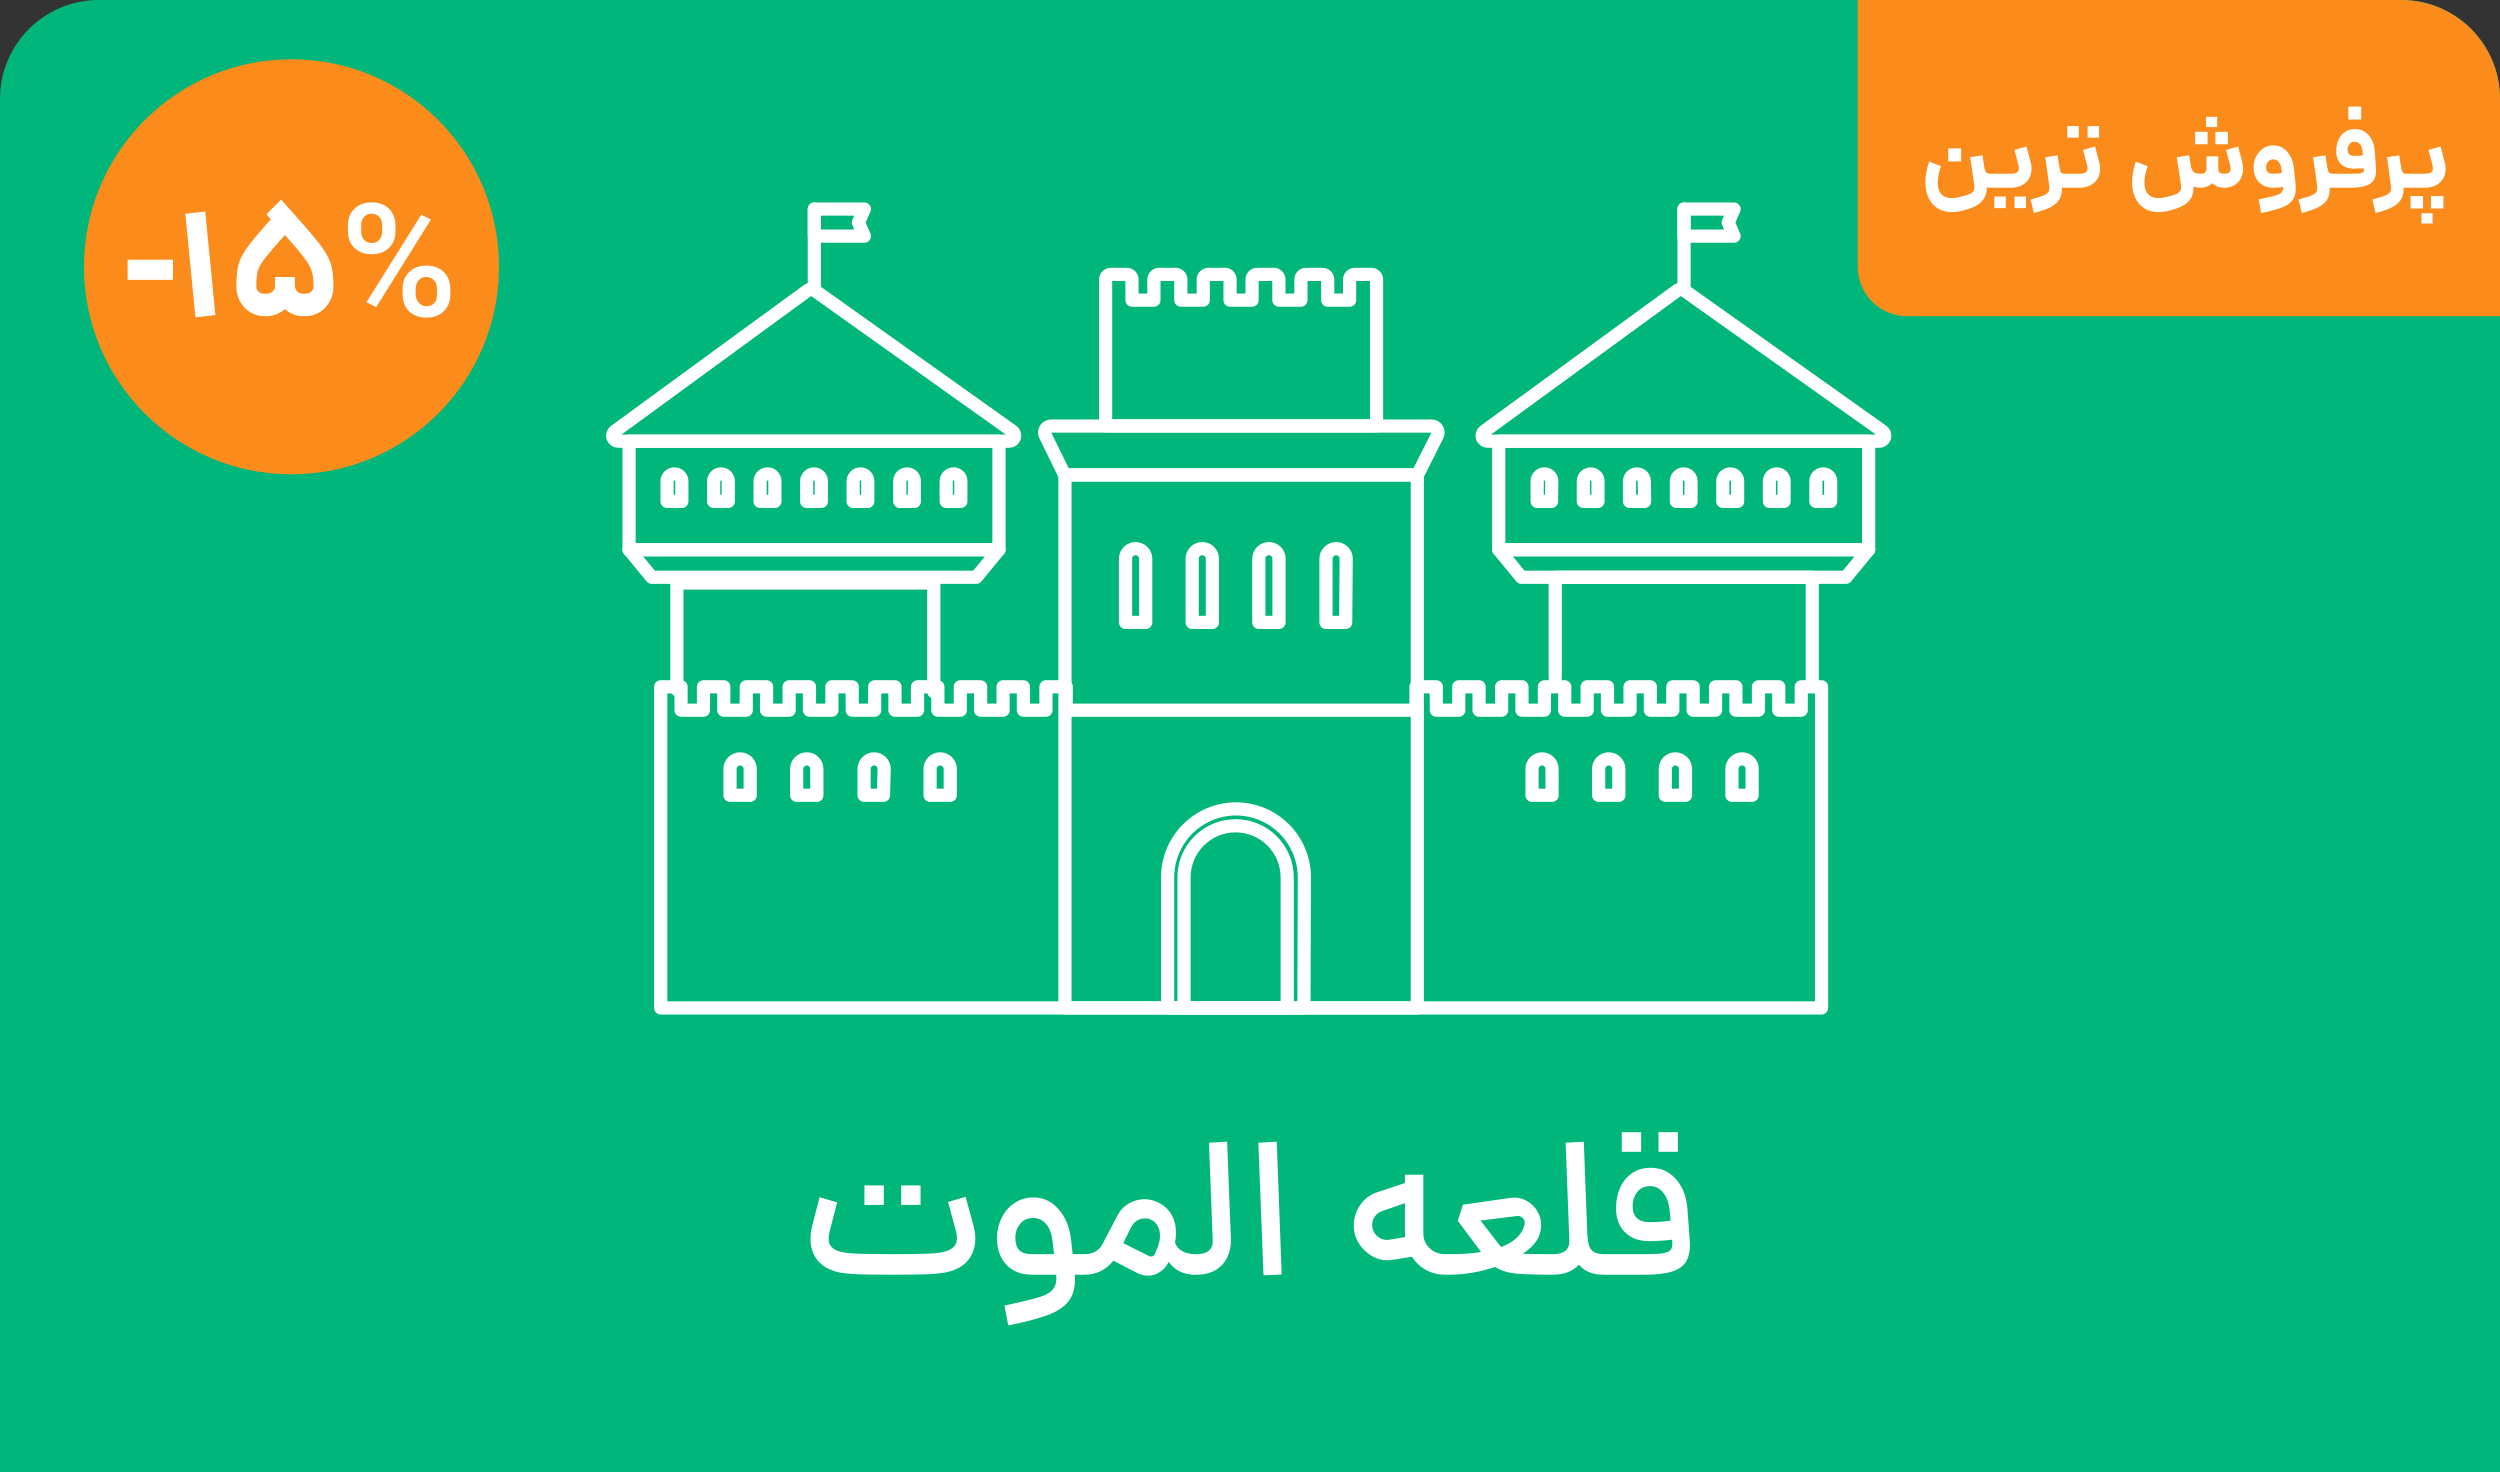 <svg xmlns="http://www.w3.org/2000/svg" width="253" height="149" viewBox="0 0 253 149" fill="none"><rect x="0" y="0" width="253" height="149" fill="#333333" stroke="none"/><g clip-path="url(#clip0_1629_3604)"><path d="M0 10C0 4.477 4.477 0 10 0H243C248.523 0 253 4.477 253 10V149H0V10Z" fill="#00B67B"></path><path d="M183.406 68.821V58.421H157.39V68.621" stroke="white" stroke-width="1.336" stroke-linecap="round" stroke-linejoin="round"></path><path d="M189.109 44.65H151.673V55.629H189.109V44.65Z" stroke="white" stroke-width="1.336" stroke-linecap="round" stroke-linejoin="round"></path><path d="M186.811 58.421H153.97L151.673 55.63H189.108L186.811 58.421Z" stroke="white" stroke-width="1.336" stroke-linecap="round" stroke-linejoin="round"></path><path d="M166.431 50.741H164.909V48.698C164.909 48.6 164.928 48.503 164.966 48.413C165.004 48.323 165.059 48.242 165.129 48.173C165.198 48.105 165.281 48.051 165.371 48.015C165.462 47.979 165.559 47.961 165.657 47.963C165.754 47.961 165.851 47.979 165.942 48.015C166.032 48.051 166.115 48.105 166.185 48.173C166.254 48.242 166.31 48.323 166.347 48.413C166.385 48.503 166.405 48.6 166.405 48.698L166.431 50.741Z" stroke="white" stroke-width="1.336" stroke-linecap="round" stroke-linejoin="round"></path><path d="M157.015 50.741H155.56V48.698C155.558 48.601 155.576 48.504 155.612 48.414C155.648 48.324 155.702 48.243 155.771 48.174C155.839 48.106 155.921 48.051 156.011 48.015C156.101 47.979 156.197 47.961 156.294 47.963C156.392 47.961 156.489 47.979 156.579 48.015C156.67 48.051 156.753 48.105 156.822 48.173C156.892 48.242 156.947 48.323 156.985 48.413C157.023 48.503 157.042 48.6 157.042 48.698L157.015 50.741Z" stroke="white" stroke-width="1.336" stroke-linecap="round" stroke-linejoin="round"></path><path d="M161.717 50.741H160.234V48.698C160.234 48.6 160.254 48.503 160.292 48.413C160.329 48.323 160.385 48.242 160.454 48.173C160.524 48.105 160.606 48.051 160.697 48.015C160.788 47.979 160.885 47.961 160.982 47.963C161.177 47.963 161.364 48.04 161.502 48.178C161.639 48.316 161.717 48.503 161.717 48.698V50.741Z" stroke="white" stroke-width="1.336" stroke-linecap="round" stroke-linejoin="round"></path><path d="M171.132 50.741H169.649V48.698C169.649 48.6 169.669 48.503 169.707 48.413C169.744 48.323 169.8 48.242 169.869 48.173C169.939 48.105 170.021 48.051 170.112 48.015C170.203 47.979 170.3 47.961 170.397 47.963C170.592 47.963 170.779 48.04 170.917 48.178C171.054 48.316 171.132 48.503 171.132 48.698V50.741Z" stroke="white" stroke-width="1.336" stroke-linecap="round" stroke-linejoin="round"></path><path d="M180.548 50.741H179.065V48.698C179.065 48.6 179.085 48.503 179.123 48.413C179.16 48.323 179.216 48.242 179.285 48.173C179.355 48.105 179.437 48.051 179.528 48.015C179.619 47.979 179.716 47.961 179.813 47.963C180.008 47.963 180.195 48.04 180.333 48.178C180.471 48.316 180.548 48.503 180.548 48.698V50.741Z" stroke="white" stroke-width="1.336" stroke-linecap="round" stroke-linejoin="round"></path><path d="M175.846 50.741H174.351V48.698C174.351 48.6 174.37 48.503 174.408 48.413C174.445 48.323 174.501 48.242 174.57 48.173C174.64 48.105 174.723 48.051 174.813 48.015C174.904 47.979 175.001 47.961 175.098 47.963C175.196 47.961 175.293 47.979 175.384 48.015C175.474 48.051 175.557 48.105 175.627 48.173C175.696 48.242 175.751 48.323 175.789 48.413C175.827 48.503 175.846 48.6 175.846 48.698V50.741Z" stroke="white" stroke-width="1.336" stroke-linecap="round" stroke-linejoin="round"></path><path d="M185.263 50.741H183.767V48.698C183.767 48.6 183.787 48.503 183.824 48.413C183.862 48.323 183.917 48.242 183.987 48.173C184.057 48.105 184.139 48.051 184.23 48.015C184.32 47.979 184.417 47.961 184.515 47.963C184.613 47.961 184.71 47.979 184.8 48.015C184.891 48.051 184.973 48.105 185.043 48.173C185.113 48.242 185.168 48.323 185.206 48.413C185.244 48.503 185.263 48.6 185.263 48.698V50.741Z" stroke="white" stroke-width="1.336" stroke-linecap="round" stroke-linejoin="round"></path><path d="M169.771 29.373L150.218 43.637C150.122 43.706 150.05 43.805 150.014 43.918C149.977 44.031 149.977 44.153 150.014 44.266C150.052 44.379 150.124 44.477 150.22 44.547C150.317 44.616 150.433 44.653 150.552 44.652H190.178C190.297 44.653 190.413 44.616 190.509 44.547C190.606 44.477 190.678 44.379 190.715 44.266C190.752 44.153 190.753 44.031 190.716 43.918C190.679 43.805 190.608 43.706 190.512 43.637L170.425 29.373C170.328 29.308 170.214 29.273 170.098 29.273C169.981 29.273 169.867 29.308 169.771 29.373Z" stroke="white" stroke-width="1.336" stroke-linecap="round" stroke-linejoin="round"></path><path d="M170.424 29.358V21.158" stroke="white" stroke-width="1.336" stroke-linecap="round" stroke-linejoin="round"></path><path d="M175.486 23.896H170.424V21.158H175.486L174.898 22.52L175.486 23.896Z" stroke="white" stroke-width="1.336" stroke-linecap="round" stroke-linejoin="round"></path><path d="M94.5 70V59H68.5V69.788" stroke="white" stroke-width="1.336" stroke-linecap="round" stroke-linejoin="round"></path><path d="M184.341 69.506H182.284V71.87H180.013V69.506H177.957V71.87H175.673V69.506H173.616V71.87H171.346V69.506H169.289V71.87H167.018V69.506H164.962V71.87H162.678V69.506H160.621V71.87H158.351V69.506H156.294V71.87H154.024V69.506H151.967V71.87H149.683V69.506H147.626V71.87H145.356V69.506H143.299V71.87H107.907V69.506H105.85V71.87H103.566V69.506H101.51V71.87H99.239V69.506H97.182V71.87H94.912V69.506H92.855V71.87H90.571V69.506H88.515V71.87H86.244V69.506H84.187V71.87H81.917V69.506H79.86V71.87H77.576V69.506H75.52V71.87H73.249V69.506H71.192V71.87H68.922V69.506H66.865V71.87V74.073V102H184.341V74.073V69.506Z" stroke="white" stroke-width="1.336" stroke-linecap="round" stroke-linejoin="round"></path><path d="M143.433 48.057H107.774V102H143.433V48.057Z" stroke="white" stroke-width="1.336" stroke-linecap="round" stroke-linejoin="round"></path><path d="M143.446 48.07H107.747L105.784 44.063C105.733 43.964 105.71 43.852 105.715 43.74C105.72 43.629 105.753 43.52 105.812 43.425C105.871 43.33 105.953 43.251 106.051 43.197C106.149 43.143 106.259 43.115 106.371 43.115H144.875C144.987 43.115 145.097 43.143 145.195 43.197C145.293 43.251 145.375 43.33 145.434 43.425C145.493 43.52 145.527 43.629 145.532 43.74C145.537 43.852 145.513 43.964 145.463 44.063L143.446 48.07Z" stroke="white" stroke-width="1.336" stroke-linecap="round" stroke-linejoin="round"></path><path d="M138.771 27.77H137.115C137.046 27.768 136.977 27.78 136.912 27.805C136.847 27.831 136.788 27.869 136.738 27.918C136.689 27.966 136.649 28.024 136.622 28.088C136.595 28.152 136.581 28.221 136.581 28.291V30.374H134.364V28.291C134.364 28.152 134.309 28.02 134.212 27.922C134.114 27.825 133.981 27.77 133.843 27.77H132.174C132.105 27.768 132.036 27.78 131.972 27.806C131.908 27.831 131.85 27.869 131.801 27.918C131.753 27.967 131.714 28.025 131.689 28.089C131.663 28.153 131.651 28.222 131.653 28.291V30.374H129.423V28.291C129.424 28.222 129.412 28.153 129.387 28.089C129.361 28.025 129.323 27.967 129.274 27.918C129.225 27.869 129.167 27.831 129.103 27.806C129.039 27.78 128.971 27.768 128.902 27.77H127.232C127.163 27.768 127.095 27.78 127.031 27.806C126.967 27.831 126.909 27.869 126.86 27.918C126.811 27.967 126.773 28.025 126.747 28.089C126.722 28.153 126.71 28.222 126.711 28.291V30.374H124.481V28.291C124.483 28.222 124.471 28.153 124.445 28.089C124.42 28.025 124.381 27.967 124.333 27.918C124.284 27.869 124.226 27.831 124.162 27.806C124.098 27.78 124.029 27.768 123.96 27.77H122.291C122.153 27.77 122.02 27.825 121.922 27.922C121.825 28.02 121.77 28.152 121.77 28.291V30.374H119.499V28.291C119.499 28.221 119.486 28.152 119.459 28.088C119.432 28.024 119.392 27.966 119.342 27.918C119.292 27.869 119.233 27.831 119.169 27.805C119.104 27.78 119.035 27.768 118.965 27.77H117.296C117.158 27.77 117.025 27.825 116.927 27.922C116.83 28.02 116.775 28.152 116.775 28.291V30.374H114.558V28.291C114.558 28.221 114.544 28.152 114.517 28.088C114.49 28.024 114.45 27.966 114.401 27.918C114.351 27.869 114.292 27.831 114.227 27.805C114.162 27.78 114.093 27.768 114.024 27.77H112.421C112.351 27.768 112.282 27.78 112.218 27.805C112.153 27.831 112.094 27.869 112.044 27.918C111.994 27.966 111.955 28.024 111.928 28.088C111.901 28.152 111.887 28.221 111.887 28.291V43.089H139.306V28.291C139.306 28.221 139.292 28.152 139.265 28.088C139.238 28.024 139.198 27.966 139.148 27.918C139.099 27.869 139.04 27.831 138.975 27.805C138.91 27.78 138.841 27.768 138.771 27.77Z" stroke="white" stroke-width="1.336" stroke-linecap="round" stroke-linejoin="round"></path><path d="M131.96 102H118.164V88.791C118.164 86.955 118.892 85.194 120.19 83.894C121.487 82.595 123.246 81.863 125.082 81.859C126.918 81.863 128.678 82.595 129.975 83.894C131.272 85.194 132 86.955 132 88.791L131.96 102Z" stroke="white" stroke-width="1.336" stroke-linecap="round" stroke-linejoin="round"></path><path d="M119.821 102V88.791C119.821 87.406 120.371 86.078 121.35 85.099C122.33 84.12 123.658 83.569 125.043 83.569C126.428 83.569 127.756 84.12 128.735 85.099C129.715 86.078 130.265 87.406 130.265 88.791V102H119.821Z" stroke="white" stroke-width="1.336" stroke-linecap="round" stroke-linejoin="round"></path><path d="M129.436 62.988H127.393V56.538C127.393 56.403 127.42 56.27 127.472 56.146C127.523 56.022 127.599 55.91 127.695 55.815C127.791 55.721 127.904 55.646 128.029 55.596C128.154 55.546 128.287 55.521 128.421 55.523C128.691 55.523 128.949 55.63 129.139 55.82C129.33 56.01 129.436 56.268 129.436 56.538V62.988Z" stroke="white" stroke-width="1.336" stroke-linecap="round" stroke-linejoin="round"></path><path d="M115.947 62.988H113.904V56.538C113.904 56.268 114.011 56.01 114.201 55.82C114.391 55.629 114.65 55.523 114.919 55.523C115.189 55.522 115.449 55.629 115.641 55.819C115.834 56.009 115.944 56.267 115.947 56.538V62.988Z" stroke="white" stroke-width="1.336" stroke-linecap="round" stroke-linejoin="round"></path><path d="M122.692 62.988H120.648V56.538C120.648 56.268 120.755 56.01 120.946 55.82C121.136 55.63 121.394 55.523 121.663 55.523C121.798 55.521 121.931 55.546 122.056 55.596C122.181 55.646 122.294 55.721 122.39 55.815C122.486 55.91 122.561 56.022 122.613 56.146C122.665 56.27 122.692 56.403 122.692 56.538V62.988Z" stroke="white" stroke-width="1.336" stroke-linecap="round" stroke-linejoin="round"></path><path d="M136.181 62.988H134.191V56.538C134.194 56.267 134.304 56.009 134.497 55.819C134.689 55.629 134.949 55.522 135.219 55.523C135.488 55.523 135.747 55.629 135.937 55.82C136.127 56.01 136.234 56.268 136.234 56.538L136.181 62.988Z" stroke="white" stroke-width="1.336" stroke-linecap="round" stroke-linejoin="round"></path><path d="M89.41 80.484H87.446V77.813C87.446 77.544 87.553 77.285 87.744 77.095C87.934 76.905 88.192 76.798 88.461 76.798C88.731 76.798 88.989 76.905 89.179 77.095C89.369 77.285 89.476 77.544 89.476 77.813L89.41 80.484Z" stroke="white" stroke-width="1.336" stroke-linecap="round" stroke-linejoin="round"></path><path d="M75.92 80.484H73.877V77.813C73.877 77.678 73.904 77.545 73.956 77.421C74.007 77.297 74.083 77.185 74.179 77.091C74.275 76.996 74.388 76.922 74.513 76.871C74.638 76.821 74.771 76.796 74.905 76.798C75.174 76.798 75.433 76.905 75.623 77.095C75.813 77.286 75.92 77.544 75.92 77.813V80.484Z" stroke="white" stroke-width="1.336" stroke-linecap="round" stroke-linejoin="round"></path><path d="M82.665 80.484H80.622V77.813C80.626 77.542 80.735 77.284 80.928 77.094C81.12 76.904 81.38 76.798 81.65 76.798C81.92 76.798 82.178 76.905 82.368 77.095C82.558 77.285 82.665 77.544 82.665 77.813V80.484Z" stroke="white" stroke-width="1.336" stroke-linecap="round" stroke-linejoin="round"></path><path d="M96.167 80.484H94.124V77.813C94.124 77.544 94.231 77.285 94.421 77.095C94.612 76.905 94.87 76.798 95.139 76.798C95.409 76.798 95.669 76.904 95.862 77.094C96.054 77.284 96.164 77.542 96.167 77.813V80.484Z" stroke="white" stroke-width="1.336" stroke-linecap="round" stroke-linejoin="round"></path><path d="M170.572 80.484H168.528V77.813C168.528 77.544 168.635 77.286 168.826 77.095C169.016 76.905 169.274 76.798 169.543 76.798C169.678 76.796 169.811 76.821 169.936 76.871C170.061 76.922 170.174 76.996 170.27 77.091C170.365 77.185 170.441 77.297 170.493 77.421C170.545 77.545 170.572 77.678 170.572 77.813V80.484Z" stroke="white" stroke-width="1.336" stroke-linecap="round" stroke-linejoin="round"></path><path d="M157.069 80.484H155.039V77.813C155.039 77.544 155.146 77.285 155.336 77.095C155.527 76.905 155.785 76.798 156.054 76.798C156.323 76.798 156.581 76.905 156.772 77.095C156.962 77.285 157.069 77.544 157.069 77.813V80.484Z" stroke="white" stroke-width="1.336" stroke-linecap="round" stroke-linejoin="round"></path><path d="M163.827 80.484H161.784V77.813C161.784 77.544 161.891 77.285 162.081 77.095C162.271 76.905 162.53 76.798 162.799 76.798C163.069 76.798 163.329 76.904 163.521 77.094C163.714 77.284 163.824 77.542 163.827 77.813V80.484Z" stroke="white" stroke-width="1.336" stroke-linecap="round" stroke-linejoin="round"></path><path d="M177.316 80.484H175.273V77.813C175.273 77.544 175.38 77.286 175.57 77.095C175.761 76.905 176.019 76.798 176.288 76.798C176.422 76.796 176.556 76.821 176.68 76.871C176.805 76.922 176.919 76.996 177.014 77.091C177.11 77.185 177.186 77.297 177.238 77.421C177.29 77.545 177.316 77.678 177.316 77.813V80.484Z" stroke="white" stroke-width="1.336" stroke-linecap="round" stroke-linejoin="round"></path><path d="M101.096 44.65H63.66V55.629H101.096V44.65Z" stroke="white" stroke-width="1.336" stroke-linecap="round" stroke-linejoin="round"></path><path d="M98.799 58.421H65.957L63.66 55.63H101.096L98.799 58.421Z" stroke="white" stroke-width="1.336" stroke-linecap="round" stroke-linejoin="round"></path><path d="M78.418 50.741H76.922V48.698C76.922 48.6 76.942 48.503 76.98 48.413C77.017 48.323 77.073 48.242 77.142 48.173C77.212 48.105 77.294 48.051 77.385 48.015C77.476 47.979 77.573 47.961 77.67 47.963C77.768 47.961 77.865 47.979 77.956 48.015C78.046 48.051 78.129 48.105 78.198 48.173C78.268 48.242 78.323 48.323 78.361 48.413C78.399 48.503 78.418 48.6 78.418 48.698V50.741Z" stroke="white" stroke-width="1.336" stroke-linecap="round" stroke-linejoin="round"></path><path d="M69.002 50.741H67.506V48.698C67.506 48.6 67.526 48.503 67.564 48.413C67.601 48.323 67.657 48.242 67.726 48.173C67.796 48.105 67.878 48.051 67.969 48.015C68.06 47.979 68.157 47.961 68.254 47.963C68.352 47.961 68.449 47.979 68.539 48.015C68.63 48.051 68.713 48.105 68.782 48.173C68.852 48.242 68.907 48.323 68.945 48.413C68.983 48.503 69.002 48.6 69.002 48.698V50.741Z" stroke="white" stroke-width="1.336" stroke-linecap="round" stroke-linejoin="round"></path><path d="M73.704 50.741H72.221V48.698C72.221 48.503 72.299 48.316 72.436 48.178C72.574 48.04 72.761 47.963 72.956 47.963C73.053 47.961 73.15 47.979 73.241 48.015C73.332 48.051 73.414 48.105 73.484 48.173C73.553 48.242 73.609 48.323 73.647 48.413C73.684 48.503 73.704 48.6 73.704 48.698V50.741Z" stroke="white" stroke-width="1.336" stroke-linecap="round" stroke-linejoin="round"></path><path d="M83.119 50.741H81.637V48.698C81.637 48.503 81.714 48.316 81.852 48.178C81.99 48.04 82.177 47.963 82.371 47.963C82.469 47.961 82.566 47.979 82.656 48.015C82.747 48.051 82.83 48.105 82.899 48.173C82.969 48.242 83.024 48.323 83.062 48.413C83.1 48.503 83.119 48.6 83.119 48.698V50.741Z" stroke="white" stroke-width="1.336" stroke-linecap="round" stroke-linejoin="round"></path><path d="M92.535 50.741H91.053V48.698C91.053 48.503 91.13 48.316 91.268 48.178C91.406 48.04 91.593 47.963 91.787 47.963C91.885 47.961 91.982 47.979 92.073 48.015C92.163 48.051 92.246 48.105 92.315 48.173C92.385 48.242 92.44 48.323 92.478 48.413C92.516 48.503 92.535 48.6 92.535 48.698V50.741Z" stroke="white" stroke-width="1.336" stroke-linecap="round" stroke-linejoin="round"></path><path d="M87.82 50.741H86.338V48.698C86.338 48.6 86.357 48.503 86.395 48.413C86.433 48.323 86.488 48.242 86.558 48.173C86.627 48.105 86.71 48.051 86.801 48.015C86.891 47.979 86.988 47.961 87.086 47.963C87.183 47.961 87.279 47.979 87.369 48.015C87.459 48.051 87.541 48.106 87.609 48.174C87.678 48.243 87.732 48.324 87.768 48.414C87.804 48.504 87.822 48.601 87.82 48.698V50.741Z" stroke="white" stroke-width="1.336" stroke-linecap="round" stroke-linejoin="round"></path><path d="M97.236 50.741H95.754V48.698C95.754 48.6 95.773 48.503 95.811 48.413C95.849 48.323 95.904 48.242 95.974 48.173C96.043 48.105 96.126 48.051 96.217 48.015C96.307 47.979 96.404 47.961 96.502 47.963C96.599 47.961 96.695 47.979 96.785 48.015C96.875 48.051 96.957 48.106 97.025 48.174C97.094 48.243 97.148 48.324 97.184 48.414C97.22 48.504 97.238 48.601 97.236 48.698V50.741Z" stroke="white" stroke-width="1.336" stroke-linecap="round" stroke-linejoin="round"></path><path d="M81.757 29.373L62.232 43.637C62.135 43.706 62.064 43.805 62.027 43.918C61.991 44.031 61.991 44.153 62.028 44.266C62.065 44.379 62.137 44.477 62.234 44.547C62.331 44.616 62.447 44.653 62.566 44.652H102.138C102.256 44.65 102.37 44.611 102.464 44.541C102.559 44.47 102.629 44.372 102.664 44.26C102.7 44.148 102.699 44.027 102.662 43.915C102.625 43.803 102.554 43.706 102.459 43.637L82.412 29.373C82.315 29.308 82.201 29.273 82.085 29.273C81.968 29.273 81.854 29.308 81.757 29.373Z" stroke="white" stroke-width="1.336" stroke-linecap="round" stroke-linejoin="round"></path><path d="M82.412 29.358V21.158" stroke="white" stroke-width="1.336" stroke-linecap="round" stroke-linejoin="round"></path><path d="M87.473 23.896H82.412V21.158H87.473L86.872 22.52L87.473 23.896Z" stroke="white" stroke-width="1.336" stroke-linecap="round" stroke-linejoin="round"></path><path d="M188 0H249C251.761 0 254 2.239 254 5V32H193C190.239 32 188 29.761 188 27V0Z" fill="#FB8B1B"></path><path d="M201.438 19C201.325 19 201.201 18.983 201.068 18.95C201.068 19.417 200.968 19.803 200.768 20.11C200.575 20.423 200.288 20.673 199.908 20.86C199.528 21.053 199.041 21.22 198.448 21.36C198.101 21.433 197.795 21.47 197.528 21.47C196.981 21.47 196.505 21.343 196.098 21.09C195.698 20.843 195.388 20.49 195.168 20.03C194.955 19.577 194.848 19.05 194.848 18.45C194.848 17.79 194.975 17.09 195.228 16.35L196.428 16.82C196.208 17.46 196.098 18.013 196.098 18.48C196.098 18.987 196.218 19.373 196.458 19.64C196.705 19.913 197.055 20.05 197.508 20.05C197.735 20.05 197.955 20.023 198.168 19.97C198.628 19.863 198.961 19.773 199.168 19.7C199.381 19.633 199.541 19.54 199.648 19.42C199.755 19.3 199.808 19.133 199.808 18.92C199.808 18.867 199.801 18.78 199.788 18.66L199.378 15.91L200.628 15.71L200.728 16.38L200.828 17C200.868 17.22 200.928 17.373 201.008 17.46C201.095 17.54 201.225 17.58 201.398 17.58H201.678L201.758 18.29L201.678 19H201.438ZM197.158 15.02H198.468V16.34H197.158V15.02ZM201.573 17.58H203.483C203.763 17.58 203.97 17.54 204.103 17.46C204.243 17.38 204.313 17.243 204.313 17.05C204.313 16.943 204.293 16.817 204.253 16.67L203.863 15.18L205.083 14.82L205.493 16.38C205.56 16.62 205.593 16.86 205.593 17.1C205.593 17.48 205.503 17.813 205.323 18.1C205.143 18.387 204.893 18.61 204.573 18.77C204.253 18.923 203.89 19 203.483 19H201.573V17.58ZM201.823 19.89H202.983V21.06H201.823V19.89ZM203.873 19.89H205.033V21.06H203.873V19.89ZM208.91 19C208.797 19 208.713 18.997 208.66 18.99C208.687 19.643 208.517 20.15 208.15 20.51C207.79 20.877 207.223 21.167 206.45 21.38L205.83 21.56L205.5 20.19L206.12 20.01C206.593 19.883 206.923 19.753 207.11 19.62C207.303 19.487 207.4 19.283 207.4 19.01C207.4 18.963 207.393 18.887 207.38 18.78L206.98 15.91L208.23 15.72L208.3 16.26C208.32 16.347 208.367 16.607 208.44 17.04C208.48 17.26 208.533 17.407 208.6 17.48C208.667 17.547 208.77 17.58 208.91 17.58H208.96L209.04 18.29L208.96 19H208.91ZM208.897 17.58H210.427C210.707 17.58 210.914 17.54 211.047 17.46C211.187 17.38 211.257 17.24 211.257 17.04C211.257 16.933 211.237 16.81 211.197 16.67L210.807 15.18L212.017 14.82L212.437 16.38C212.504 16.62 212.537 16.853 212.537 17.08C212.537 17.467 212.447 17.807 212.267 18.1C212.087 18.387 211.837 18.61 211.517 18.77C211.197 18.923 210.834 19 210.427 19H208.897V17.58ZM209.217 12.76H210.377V13.93H209.217V12.76ZM211.267 12.76H212.427V13.93H211.267V12.76ZM225.086 19C224.606 19 224.206 18.847 223.886 18.54C223.559 18.847 223.149 19 222.656 19C222.429 19 222.206 18.957 221.986 18.87C221.999 19.357 221.909 19.76 221.716 20.08C221.523 20.4 221.233 20.657 220.846 20.85C220.466 21.05 219.973 21.22 219.366 21.36C219.019 21.433 218.713 21.47 218.446 21.47C217.899 21.47 217.423 21.343 217.016 21.09C216.616 20.843 216.306 20.49 216.086 20.03C215.873 19.577 215.766 19.05 215.766 18.45C215.766 17.79 215.893 17.09 216.146 16.35L217.346 16.82C217.126 17.46 217.016 18.013 217.016 18.48C217.016 18.987 217.136 19.373 217.376 19.64C217.623 19.913 217.973 20.05 218.426 20.05C218.653 20.05 218.873 20.023 219.086 19.97C219.546 19.863 219.879 19.773 220.086 19.7C220.299 19.633 220.459 19.54 220.566 19.42C220.673 19.3 220.726 19.133 220.726 18.92C220.726 18.867 220.719 18.78 220.706 18.66L220.296 15.91L221.546 15.71L221.716 16.84C221.783 17.12 221.883 17.313 222.016 17.42C222.156 17.527 222.369 17.58 222.656 17.58C222.916 17.58 223.086 17.537 223.166 17.45C223.253 17.363 223.296 17.233 223.296 17.06V15.82H224.486V17.06C224.486 17.247 224.529 17.38 224.616 17.46C224.709 17.54 224.866 17.58 225.086 17.58C225.299 17.58 225.459 17.543 225.566 17.47C225.679 17.39 225.736 17.257 225.736 17.07C225.736 16.963 225.716 16.83 225.676 16.67L225.276 15.18L226.496 14.82L226.896 16.31C226.969 16.59 227.006 16.847 227.006 17.08C227.006 17.46 226.923 17.797 226.756 18.09C226.596 18.377 226.369 18.6 226.076 18.76C225.789 18.92 225.459 19 225.086 19ZM222.146 13.34H223.406V14.6H222.146V13.34ZM223.256 11.82H224.376V12.86H223.256V11.82ZM224.206 13.34H225.466V14.6H224.196L224.206 13.34ZM228.572 20.18C229.359 20.02 229.912 19.893 230.232 19.8C230.552 19.707 230.772 19.597 230.892 19.47C231.012 19.343 231.069 19.16 231.062 18.92C230.755 18.973 230.399 19 229.992 19C229.619 19 229.285 18.913 228.992 18.74C228.699 18.567 228.469 18.323 228.302 18.01C228.142 17.697 228.062 17.343 228.062 16.95C228.062 16.557 228.145 16.19 228.312 15.85C228.485 15.503 228.722 15.227 229.022 15.02C229.329 14.813 229.669 14.71 230.042 14.71C230.609 14.71 231.082 14.923 231.462 15.35C231.842 15.77 232.069 16.323 232.142 17.01L232.312 18.63C232.325 18.737 232.332 18.883 232.332 19.07C232.332 19.577 232.215 19.98 231.982 20.28C231.749 20.587 231.389 20.83 230.902 21.01C230.415 21.197 229.722 21.38 228.822 21.56L228.572 20.18ZM229.332 16.96C229.332 17.373 229.552 17.58 229.992 17.58C230.332 17.58 230.642 17.557 230.922 17.51L230.892 17.19C230.859 16.85 230.769 16.59 230.622 16.41C230.475 16.223 230.289 16.13 230.062 16.13C229.835 16.13 229.655 16.21 229.522 16.37C229.395 16.53 229.332 16.727 229.332 16.96ZM236.019 19C235.906 19 235.823 18.997 235.769 18.99C235.796 19.643 235.626 20.15 235.259 20.51C234.899 20.877 234.333 21.167 233.559 21.38L232.939 21.56L232.609 20.19L233.229 20.01C233.703 19.883 234.033 19.753 234.219 19.62C234.413 19.487 234.509 19.283 234.509 19.01C234.509 18.963 234.503 18.887 234.489 18.78L234.089 15.91L235.339 15.72L235.409 16.26C235.429 16.347 235.476 16.607 235.549 17.04C235.589 17.26 235.643 17.407 235.709 17.48C235.776 17.547 235.879 17.58 236.019 17.58H236.069L236.149 18.29L236.069 19H236.019ZM236.007 17.58H237.917C238.337 17.58 238.637 17.57 238.817 17.55C238.997 17.523 239.113 17.473 239.167 17.4C239.227 17.327 239.25 17.207 239.237 17.04C238.737 17.06 238.4 17.07 238.227 17.07C237.68 17.07 237.243 16.917 236.917 16.61C236.59 16.297 236.427 15.867 236.427 15.32C236.427 14.667 236.593 14.127 236.927 13.7C237.26 13.273 237.737 13.06 238.357 13.06C238.71 13.06 239.03 13.153 239.317 13.34C239.603 13.52 239.833 13.777 240.007 14.11C240.187 14.437 240.29 14.813 240.317 15.24L240.447 16.97C240.453 17.037 240.457 17.133 240.457 17.26C240.457 17.66 240.377 17.987 240.217 18.24C240.057 18.493 239.79 18.683 239.417 18.81C239.043 18.937 238.537 19 237.897 19H236.007V17.58ZM237.577 15.15C237.577 15.343 237.63 15.497 237.737 15.61C237.843 15.717 238.007 15.77 238.227 15.77C238.547 15.77 238.847 15.757 239.127 15.73L239.097 15.34C239.063 15.02 238.977 14.773 238.837 14.6C238.697 14.427 238.517 14.34 238.297 14.34C238.077 14.34 237.9 14.42 237.767 14.58C237.64 14.733 237.577 14.923 237.577 15.15ZM237.647 10.79H238.957V12.1H237.647V10.79ZM243.49 19C243.377 19 243.293 18.997 243.24 18.99C243.267 19.643 243.097 20.15 242.73 20.51C242.37 20.877 241.803 21.167 241.03 21.38L240.41 21.56L240.08 20.19L240.7 20.01C241.173 19.883 241.503 19.753 241.69 19.62C241.883 19.487 241.98 19.283 241.98 19.01C241.98 18.963 241.973 18.887 241.96 18.78L241.56 15.91L242.81 15.72L242.88 16.26C242.9 16.347 242.947 16.607 243.02 17.04C243.06 17.26 243.113 17.407 243.18 17.48C243.247 17.547 243.35 17.58 243.49 17.58H243.54L243.62 18.29L243.54 19H243.49ZM243.477 17.58H245.387C245.667 17.58 245.874 17.54 246.007 17.46C246.147 17.38 246.217 17.243 246.217 17.05C246.217 16.943 246.197 16.817 246.157 16.67L245.767 15.18L246.987 14.82L247.397 16.38C247.464 16.62 247.497 16.86 247.497 17.1C247.497 17.48 247.407 17.813 247.227 18.1C247.047 18.387 246.797 18.61 246.477 18.77C246.157 18.923 245.794 19 245.387 19H243.477V17.58ZM245.217 19.84L245.207 21.1H243.957L243.947 19.84H245.217ZM245.057 21.58H246.177V22.62H245.057V21.58ZM246.007 19.84H247.277L247.267 21.1H246.007V19.84Z" fill="white"></path><circle cx="29.5" cy="27" r="21" fill="#FB8B1B"></circle><path d="M12.915 26.288H17.507V28.32H12.915V26.288ZM18.755 21.632L20.771 21.408L21.795 31.888L19.779 32.112L18.755 21.632ZM30.706 32C29.992 32 29.368 31.76 28.834 31.28C28.578 31.504 28.29 31.68 27.97 31.808C27.65 31.936 27.314 32 26.962 32H26.786C26.253 32 25.768 31.867 25.33 31.6C24.893 31.333 24.546 30.971 24.29 30.512C24.045 30.053 23.922 29.552 23.922 29.008C23.922 28.069 23.992 27.333 24.13 26.8C24.269 26.256 24.568 25.669 25.026 25.04C25.485 24.4 26.28 23.451 27.41 22.192L26.962 21.696L28.45 20.192C30.274 22.219 31.512 23.643 32.162 24.464C32.813 25.275 33.24 25.979 33.442 26.576C33.645 27.173 33.746 27.984 33.746 29.008C33.746 29.552 33.618 30.053 33.362 30.512C33.117 30.971 32.776 31.333 32.338 31.6C31.901 31.867 31.416 32 30.882 32H30.706ZM25.938 29.008C25.938 29.211 26.013 29.381 26.162 29.52C26.322 29.659 26.53 29.728 26.786 29.728H26.962C27.208 29.728 27.41 29.659 27.57 29.52C27.741 29.371 27.826 29.2 27.826 29.008V28.032H29.842V28.912C29.864 29.179 29.949 29.381 30.098 29.52C30.248 29.659 30.45 29.728 30.706 29.728H30.882C31.138 29.728 31.341 29.659 31.49 29.52C31.65 29.381 31.73 29.211 31.73 29.008C31.73 28.357 31.672 27.845 31.554 27.472C31.448 27.099 31.208 26.661 30.834 26.16C30.461 25.648 29.794 24.853 28.834 23.776C27.832 24.896 27.149 25.696 26.786 26.176C26.424 26.645 26.189 27.061 26.082 27.424C25.986 27.787 25.938 28.315 25.938 29.008ZM37.093 30.576L42.63 21.728L43.605 22.224L38.069 31.088L37.093 30.576ZM35.206 22.816C35.206 22.123 35.424 21.563 35.861 21.136C36.309 20.699 36.891 20.48 37.605 20.48C38.342 20.48 38.928 20.693 39.365 21.12C39.803 21.547 40.022 22.123 40.022 22.848V23.408C40.022 24.101 39.803 24.661 39.365 25.088C38.928 25.515 38.347 25.728 37.621 25.728C36.896 25.728 36.309 25.515 35.861 25.088C35.424 24.661 35.206 24.085 35.206 23.36V22.816ZM36.55 23.392C36.55 23.755 36.645 24.048 36.837 24.272C37.04 24.485 37.301 24.592 37.621 24.592C37.952 24.592 38.208 24.48 38.389 24.256C38.581 24.032 38.678 23.717 38.678 23.312V22.832C38.678 22.469 38.581 22.181 38.389 21.968C38.197 21.744 37.936 21.632 37.605 21.632C37.285 21.632 37.029 21.744 36.837 21.968C36.645 22.181 36.55 22.469 36.55 22.832V23.392ZM40.742 29.216C40.742 28.523 40.96 27.963 41.398 27.536C41.846 27.099 42.427 26.88 43.142 26.88C43.877 26.88 44.464 27.093 44.901 27.52C45.349 27.947 45.574 28.528 45.574 29.264V29.808C45.574 30.512 45.349 31.077 44.901 31.504C44.464 31.931 43.883 32.144 43.157 32.144C42.432 32.144 41.846 31.931 41.398 31.504C40.96 31.077 40.742 30.501 40.742 29.776V29.216ZM42.069 29.792C42.069 30.123 42.176 30.405 42.389 30.64C42.603 30.875 42.859 30.992 43.157 30.992C43.467 30.992 43.718 30.901 43.91 30.72C44.102 30.539 44.203 30.288 44.214 29.968L44.23 29.232C44.23 28.869 44.128 28.581 43.925 28.368C43.723 28.144 43.462 28.032 43.142 28.032C42.832 28.032 42.576 28.139 42.373 28.352C42.181 28.565 42.08 28.843 42.069 29.184V29.792Z" fill="white"></path><path d="M90.14 129C88.673 129 87.56 128.987 86.8 128.96C86.04 128.92 85.46 128.867 85.06 128.8C84.673 128.72 84.307 128.607 83.96 128.46C83.333 128.18 82.853 127.773 82.52 127.24C82.187 126.707 82.02 126.087 82.02 125.38C82.02 124.953 82.08 124.5 82.2 124.02L82.94 121.16L84.72 121.68L83.96 124.62C83.893 124.847 83.86 125.093 83.86 125.36C83.86 125.653 83.927 125.893 84.06 126.08C84.193 126.267 84.407 126.427 84.7 126.56C85.02 126.693 85.513 126.787 86.18 126.84C86.86 126.893 88.253 126.92 90.36 126.92C91.813 126.92 92.907 126.907 93.64 126.88C94.387 126.853 94.9 126.813 95.18 126.76C95.473 126.707 95.733 126.633 95.96 126.54C96.253 126.42 96.473 126.26 96.62 126.06C96.767 125.86 96.84 125.6 96.84 125.28C96.84 125.027 96.793 124.74 96.7 124.42L95.94 121.64L97.72 121.12L98.48 123.9C98.627 124.447 98.7 124.933 98.7 125.36C98.7 126.08 98.527 126.707 98.18 127.24C97.847 127.773 97.36 128.18 96.72 128.46C96.36 128.607 95.973 128.72 95.56 128.8C95.16 128.867 94.567 128.92 93.78 128.96C93.007 128.987 91.867 129 90.36 129H90.14ZM87.48 119.96H89.44V121.94H87.48V119.96ZM91.2 119.96H93.16V121.94H91.2V119.96ZM101.652 132.12C103.359 131.76 104.539 131.473 105.192 131.26C105.859 131.06 106.319 130.793 106.572 130.46C106.839 130.14 106.945 129.653 106.892 129H104.432C103.352 129 102.492 128.667 101.852 128C101.212 127.32 100.892 126.413 100.892 125.28C100.892 124.573 101.045 123.907 101.352 123.28C101.659 122.64 102.092 122.133 102.652 121.76C103.212 121.373 103.845 121.18 104.552 121.18C105.579 121.18 106.439 121.58 107.132 122.38C107.825 123.167 108.245 124.193 108.392 125.46L108.552 126.92H109.752L109.872 127.96L109.752 129H109.692H108.772L108.792 129.44C108.792 130.413 108.559 131.18 108.092 131.74C107.639 132.3 106.952 132.747 106.032 133.08C105.112 133.427 103.779 133.78 102.032 134.14L101.652 132.12ZM102.752 125.28C102.752 125.827 102.885 126.24 103.152 126.52C103.419 126.787 103.845 126.92 104.432 126.92H106.672L106.532 125.7C106.452 124.913 106.239 124.313 105.892 123.9C105.545 123.473 105.099 123.26 104.552 123.26C103.992 123.26 103.552 123.46 103.232 123.86C102.912 124.26 102.752 124.733 102.752 125.28ZM120.952 129C119.779 129 118.886 128.567 118.272 127.7C118.072 128.127 117.779 128.467 117.392 128.72C117.019 128.973 116.612 129.1 116.172 129.1C115.799 129.1 115.446 129.013 115.112 128.84L112.672 127.58C111.912 128.527 110.946 129 109.772 129H109.552V126.92H109.772C110.172 126.92 110.532 126.833 110.852 126.66C111.172 126.473 111.412 126.22 111.572 125.9L113.092 123C113.359 122.48 113.739 122.08 114.232 121.8C114.726 121.507 115.252 121.36 115.812 121.36C116.332 121.36 116.819 121.48 117.272 121.72C117.859 122.027 118.292 122.44 118.572 122.96C118.866 123.48 119.012 124.073 119.012 124.74C119.012 125.033 118.979 125.38 118.912 125.78C119.059 126.14 119.306 126.42 119.652 126.62C120.012 126.82 120.446 126.92 120.952 126.92L121.072 127.96L120.952 129ZM116.212 127.08C116.306 127.133 116.399 127.16 116.492 127.16C116.679 127.16 116.806 127.067 116.872 126.88L117.072 126.44C117.286 125.933 117.392 125.473 117.392 125.06C117.392 124.7 117.319 124.38 117.172 124.1C117.026 123.807 116.812 123.593 116.532 123.46C116.332 123.353 116.106 123.3 115.852 123.3C115.572 123.3 115.306 123.38 115.052 123.54C114.812 123.687 114.619 123.907 114.472 124.2L113.672 125.8L116.212 127.08ZM120.627 126.92H121.087C122.207 126.92 122.753 126.453 122.727 125.52L122.347 115.64L124.187 115.54L124.567 125.44C124.593 126.053 124.48 126.633 124.227 127.18C123.987 127.727 123.6 128.167 123.067 128.5C122.533 128.833 121.873 129 121.087 129H120.627V126.92ZM127.346 115.64L129.206 115.54L129.706 128.98L127.866 129.06L127.346 115.64ZM140.72 127.52C140.64 127.533 140.52 127.54 140.36 127.54C139.693 127.54 139.053 127.307 138.44 126.84C137.827 126.36 137.407 125.787 137.18 125.12C137.06 124.76 137 124.393 137 124.02C137 123.273 137.213 122.587 137.64 121.96C138.08 121.32 138.653 120.887 139.36 120.66L142.18 119.72V118.88H144.04V124.82C144.04 125.407 144.253 125.907 144.68 126.32C145.107 126.72 145.627 126.92 146.24 126.92H146.62L146.74 127.96L146.62 129H146.24C145.547 129 144.9 128.84 144.3 128.52C143.713 128.187 143.24 127.74 142.88 127.18C141.88 127.353 141.16 127.467 140.72 127.52ZM138.92 124.38C139 124.673 139.173 124.933 139.44 125.16C139.72 125.373 140.02 125.48 140.34 125.48C140.447 125.48 140.527 125.473 140.58 125.46L142.2 125.2C142.187 125.12 142.18 124.993 142.18 124.82V121.76L139.94 122.54C139.593 122.647 139.327 122.833 139.14 123.1C138.953 123.353 138.86 123.64 138.86 123.96C138.86 124.093 138.88 124.233 138.92 124.38ZM146.427 126.92H146.787C147.987 126.92 149.021 126.847 149.887 126.7L147.527 123.54L148.047 121.92L152.887 121.22C152.981 121.207 153.107 121.2 153.267 121.2C153.761 121.2 154.214 121.333 154.627 121.6C155.041 121.853 155.367 122.193 155.607 122.62C155.847 123.047 155.967 123.507 155.967 124C155.967 124.347 155.894 124.707 155.747 125.08C155.481 125.733 154.934 126.333 154.107 126.88C154.601 126.907 155.541 126.92 156.927 126.92L157.047 127.96L156.927 129C155.327 129 154.127 128.96 153.327 128.88C152.541 128.787 151.867 128.567 151.307 128.22C150.547 128.473 149.774 128.667 148.987 128.8C148.201 128.933 147.467 129 146.787 129H146.427V126.92ZM151.907 126.2C153.214 125.707 153.994 124.987 154.247 124.04C154.287 123.933 154.307 123.833 154.307 123.74C154.307 123.54 154.227 123.373 154.067 123.24C153.921 123.093 153.734 123.033 153.507 123.06L149.827 123.52L151.907 126.2ZM162.3 129C161.154 129 160.32 128.66 159.8 127.98C159.16 128.66 158.287 129 157.18 129H156.72V126.92H157.18C158.3 126.92 158.847 126.453 158.82 125.52L158.44 115.64L160.28 115.54L160.64 125L160.66 125.16C160.7 125.867 160.86 126.34 161.14 126.58C161.42 126.807 161.807 126.92 162.3 126.92H162.7L162.82 127.96L162.7 129H162.3ZM162.502 126.92H166.502C167.275 126.92 167.848 126.893 168.222 126.84C168.608 126.787 168.875 126.687 169.022 126.54C169.168 126.38 169.242 126.147 169.242 125.84C169.242 125.68 169.235 125.553 169.222 125.46C168.408 125.553 167.622 125.6 166.862 125.6C165.848 125.6 165.042 125.3 164.442 124.7C163.842 124.1 163.542 123.287 163.542 122.26C163.542 121.527 163.675 120.853 163.942 120.24C164.208 119.613 164.608 119.113 165.142 118.74C165.675 118.367 166.315 118.18 167.062 118.18C168.075 118.18 168.915 118.553 169.582 119.3C170.262 120.047 170.655 121.033 170.762 122.26L170.982 125.24C171.008 125.587 171.022 125.827 171.022 125.96C171.022 126.693 170.882 127.28 170.602 127.72C170.335 128.147 169.868 128.467 169.202 128.68C168.548 128.893 167.635 129 166.462 129H162.502V126.92ZM164.122 114.58H166.082V116.56H164.122V114.58ZM165.222 122.08C165.222 122.573 165.362 122.967 165.642 123.26C165.935 123.54 166.342 123.68 166.862 123.68C167.715 123.68 168.448 123.627 169.062 123.52L168.962 122.42C168.868 121.673 168.648 121.093 168.302 120.68C167.955 120.253 167.515 120.04 166.982 120.04C166.435 120.04 166.002 120.24 165.682 120.64C165.375 121.04 165.222 121.52 165.222 122.08ZM167.842 114.58H169.802V116.56H167.842V114.58Z" fill="white"></path></g><defs><clipPath id="clip0_1629_3604"><path d="M0 10C0 4.477 4.477 0 10 0H243C248.523 0 253 4.477 253 10V149H0V10Z" fill="white"></path></clipPath></defs></svg>